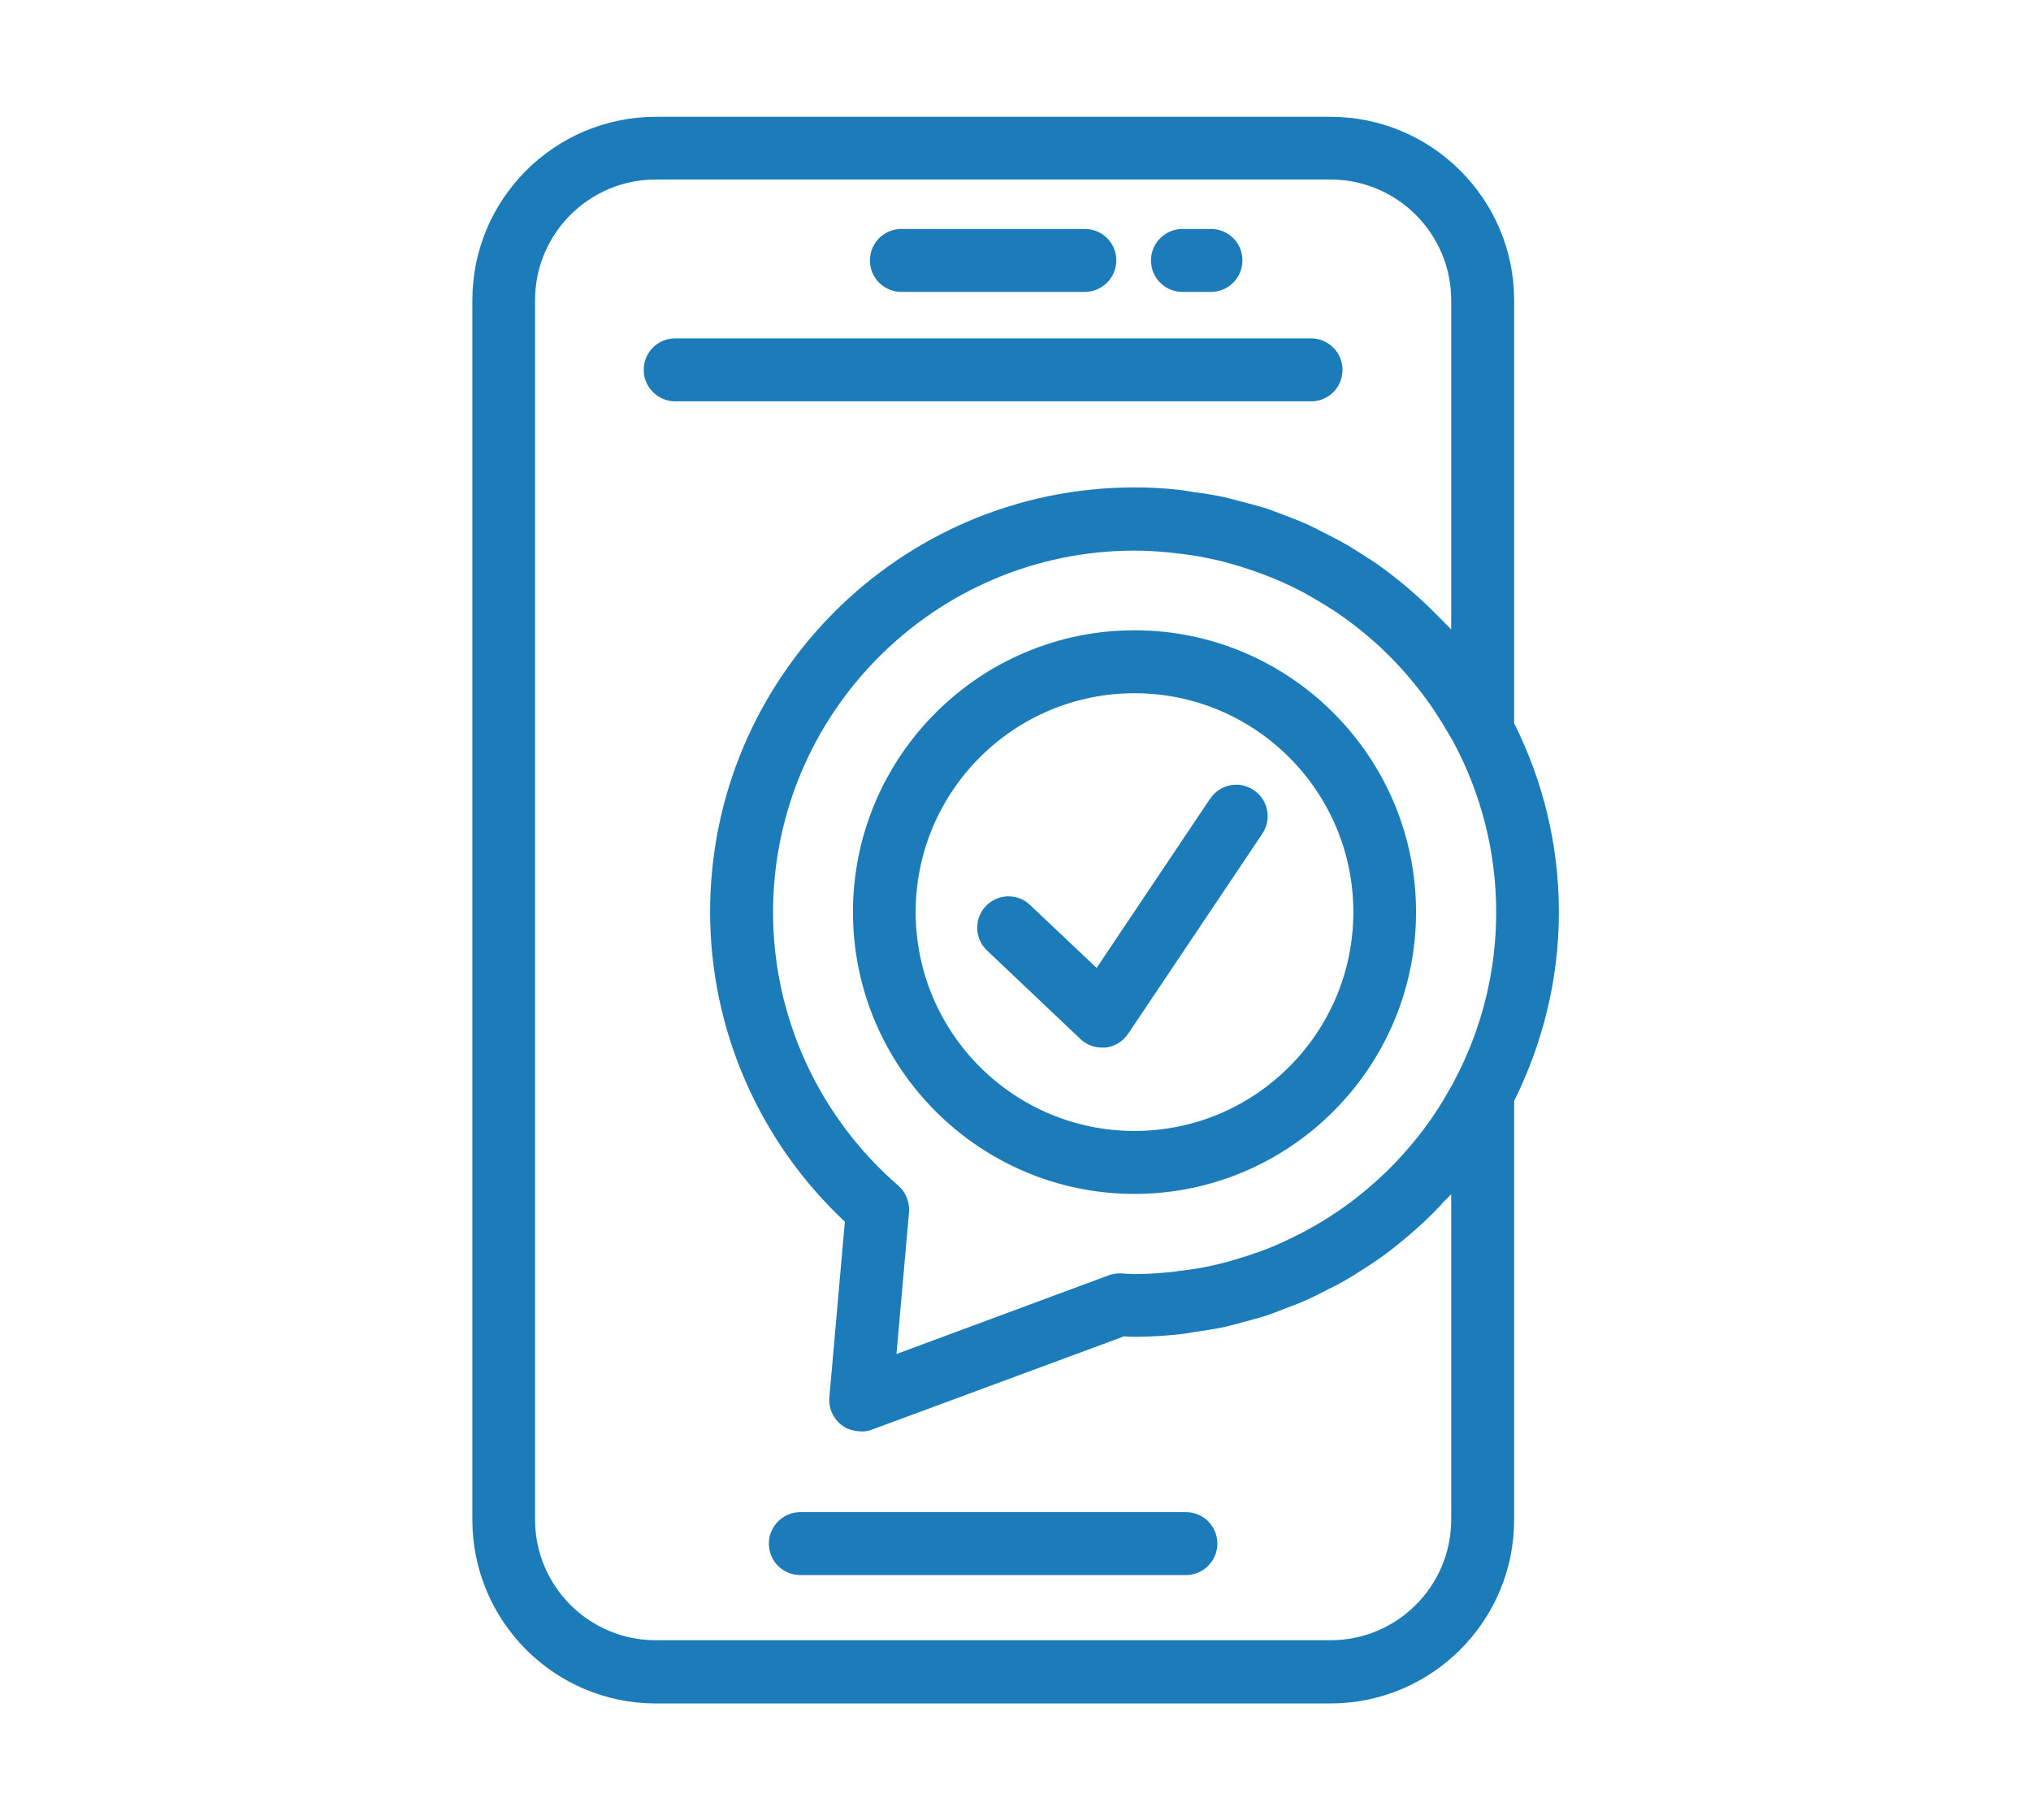 <?xml version="1.0" encoding="UTF-8"?>
<svg id="Layer_1" data-name="Layer 1" xmlns="http://www.w3.org/2000/svg" viewBox="0 0 82.6 74">
  <defs>
    <style>
      .cls-1 {
        fill: #1c7cb9;
      }
    </style>
  </defs>
  <path class="cls-1" d="M53.32,16.32H27.46c-.7,0-1.28-.57-1.28-1.28s.57-1.28,1.28-1.28h25.86c.7,0,1.28,.57,1.28,1.28s-.57,1.28-1.28,1.28Zm-16.66-4.45h7.46c.7,0,1.28-.57,1.28-1.28s-.57-1.28-1.28-1.28h-7.46c-.7,0-1.28,.57-1.28,1.28s.57,1.28,1.28,1.28Zm11.57,49.62h-15.68c-.7,0-1.28,.57-1.28,1.28s.57,1.28,1.28,1.28h15.68c.7,0,1.28-.57,1.28-1.28s-.57-1.28-1.28-1.28Zm-.14-49.62h1.16c.7,0,1.28-.57,1.28-1.28s-.57-1.28-1.28-1.28h-1.16c-.7,0-1.28,.57-1.28,1.28s.57,1.28,1.28,1.28Zm9.5,25.22c0,6.32-5.14,11.46-11.45,11.46s-11.45-5.14-11.45-11.46,5.14-11.46,11.45-11.46,11.45,5.14,11.45,11.46Zm-2.55,0c0-4.91-3.99-8.9-8.9-8.9s-8.9,3.99-8.9,8.9,3.99,8.9,8.9,8.9,8.9-3.99,8.9-8.9Zm-5.82-4.62l-4.62,6.89-2.71-2.56c-.51-.49-1.32-.46-1.8,.05-.48,.51-.46,1.32,.05,1.8l3.8,3.6c.24,.23,.55,.35,.88,.35,.05,0,.1,0,.14,0,.37-.04,.71-.25,.92-.56l5.46-8.14c.39-.58,.24-1.38-.35-1.77-.59-.4-1.38-.24-1.77,.35Zm12.36,12.3v17.03c0,4.12-3.35,7.47-7.47,7.47H26.67c-4.12,0-7.46-3.35-7.46-7.47V12.21c0-4.12,3.35-7.46,7.46-7.46h27.44c4.12,0,7.47,3.35,7.47,7.46V29.41c1.16,2.32,1.82,4.92,1.82,7.68s-.67,5.36-1.82,7.68Zm-2.44-.81c1.09-2.05,1.71-4.39,1.71-6.87s-.63-4.83-1.72-6.88c-.07-.13-.15-.26-.22-.38-.15-.26-.3-.51-.46-.75-.07-.11-.14-.22-.21-.32-.5-.72-1.05-1.39-1.66-2.01-.03-.03-.06-.06-.09-.09-.65-.65-1.36-1.23-2.12-1.75,0,0,0,0,0,0-.38-.25-.77-.49-1.17-.71-.02-.01-.04-.02-.06-.04-.41-.22-.82-.42-1.25-.6-.02,0-.03-.01-.05-.02-.38-.16-.77-.3-1.17-.43-.08-.03-.17-.05-.25-.08-.42-.13-.84-.24-1.28-.33-.03,0-.06-.01-.1-.02-.4-.08-.8-.14-1.21-.18-.11-.01-.23-.03-.34-.04-.44-.04-.89-.07-1.34-.07-8.11,0-14.71,6.6-14.71,14.71,0,4.26,1.86,8.31,5.09,11.11,.31,.27,.47,.67,.44,1.08l-.51,5.77,8.63-3.2c.16-.06,.33-.08,.49-.08l.28,.02c.1,0,.19,.01,.29,.01,.45,0,.9-.03,1.34-.07,.11-.01,.23-.02,.34-.04,.4-.05,.8-.1,1.2-.18,.03,0,.07-.01,.1-.02,.43-.09,.86-.2,1.27-.33,.09-.03,.17-.06,.26-.08,.39-.13,.78-.26,1.15-.42,.02,0,.05-.02,.07-.03,.42-.18,.83-.38,1.24-.6,.03-.02,.06-.03,.09-.05,.39-.21,.77-.44,1.13-.69,.01,0,.02-.02,.04-.02,.75-.51,1.45-1.09,2.1-1.73,.04-.04,.08-.08,.12-.12,.6-.61,1.15-1.27,1.64-1.98,.08-.12,.16-.24,.24-.36,.15-.23,.29-.46,.42-.7,.08-.14,.17-.29,.25-.43Zm-.5,5c-.18,.19-.36,.38-.55,.56-.24,.23-.49,.46-.74,.67-.17,.15-.35,.29-.53,.44-.27,.22-.55,.43-.83,.62-.18,.13-.37,.25-.56,.37-.29,.19-.58,.37-.89,.54-.21,.12-.43,.22-.64,.33-.29,.15-.59,.3-.89,.43-.25,.11-.51,.2-.77,.3-.28,.11-.56,.22-.84,.31-.31,.1-.63,.17-.94,.26-.25,.06-.49,.14-.75,.19-.38,.08-.77,.13-1.16,.19-.2,.03-.39,.07-.59,.09-.6,.06-1.2,.1-1.81,.1-.14,0-.28,0-.43-.02l-10.27,3.8c-.13,.05-.26,.07-.39,.07-.02,0-.03,0-.05,0-.03,0-.05-.01-.08-.01-.08,0-.16-.02-.25-.04-.04-.01-.08-.02-.12-.03-.12-.04-.23-.1-.33-.18-.35-.27-.54-.69-.5-1.13l.63-7.14c-3.49-3.27-5.48-7.82-5.48-12.6,0-9.52,7.74-17.26,17.26-17.26,.61,0,1.22,.03,1.81,.1,.2,.02,.4,.06,.6,.09,.39,.05,.78,.11,1.16,.19,.26,.05,.5,.13,.75,.19,.31,.08,.63,.16,.93,.25,.29,.09,.57,.21,.85,.31,.25,.1,.51,.19,.76,.3,.31,.13,.61,.29,.9,.44,.21,.11,.42,.21,.62,.32,.31,.17,.61,.36,.91,.55,.18,.12,.36,.23,.54,.35,.29,.21,.58,.42,.86,.65,.17,.13,.34,.27,.5,.41,.26,.23,.52,.46,.77,.7,.17,.17,.34,.34,.51,.51,.13,.14,.28,.27,.41,.42V12.21c0-2.71-2.2-4.91-4.91-4.91H26.67c-2.71,0-4.91,2.2-4.91,4.91V61.79c0,2.71,2.2,4.91,4.91,4.91h27.44c2.71,0,4.91-2.2,4.91-4.91v-13.23c-.12,.14-.26,.26-.39,.39Z"/>
</svg>